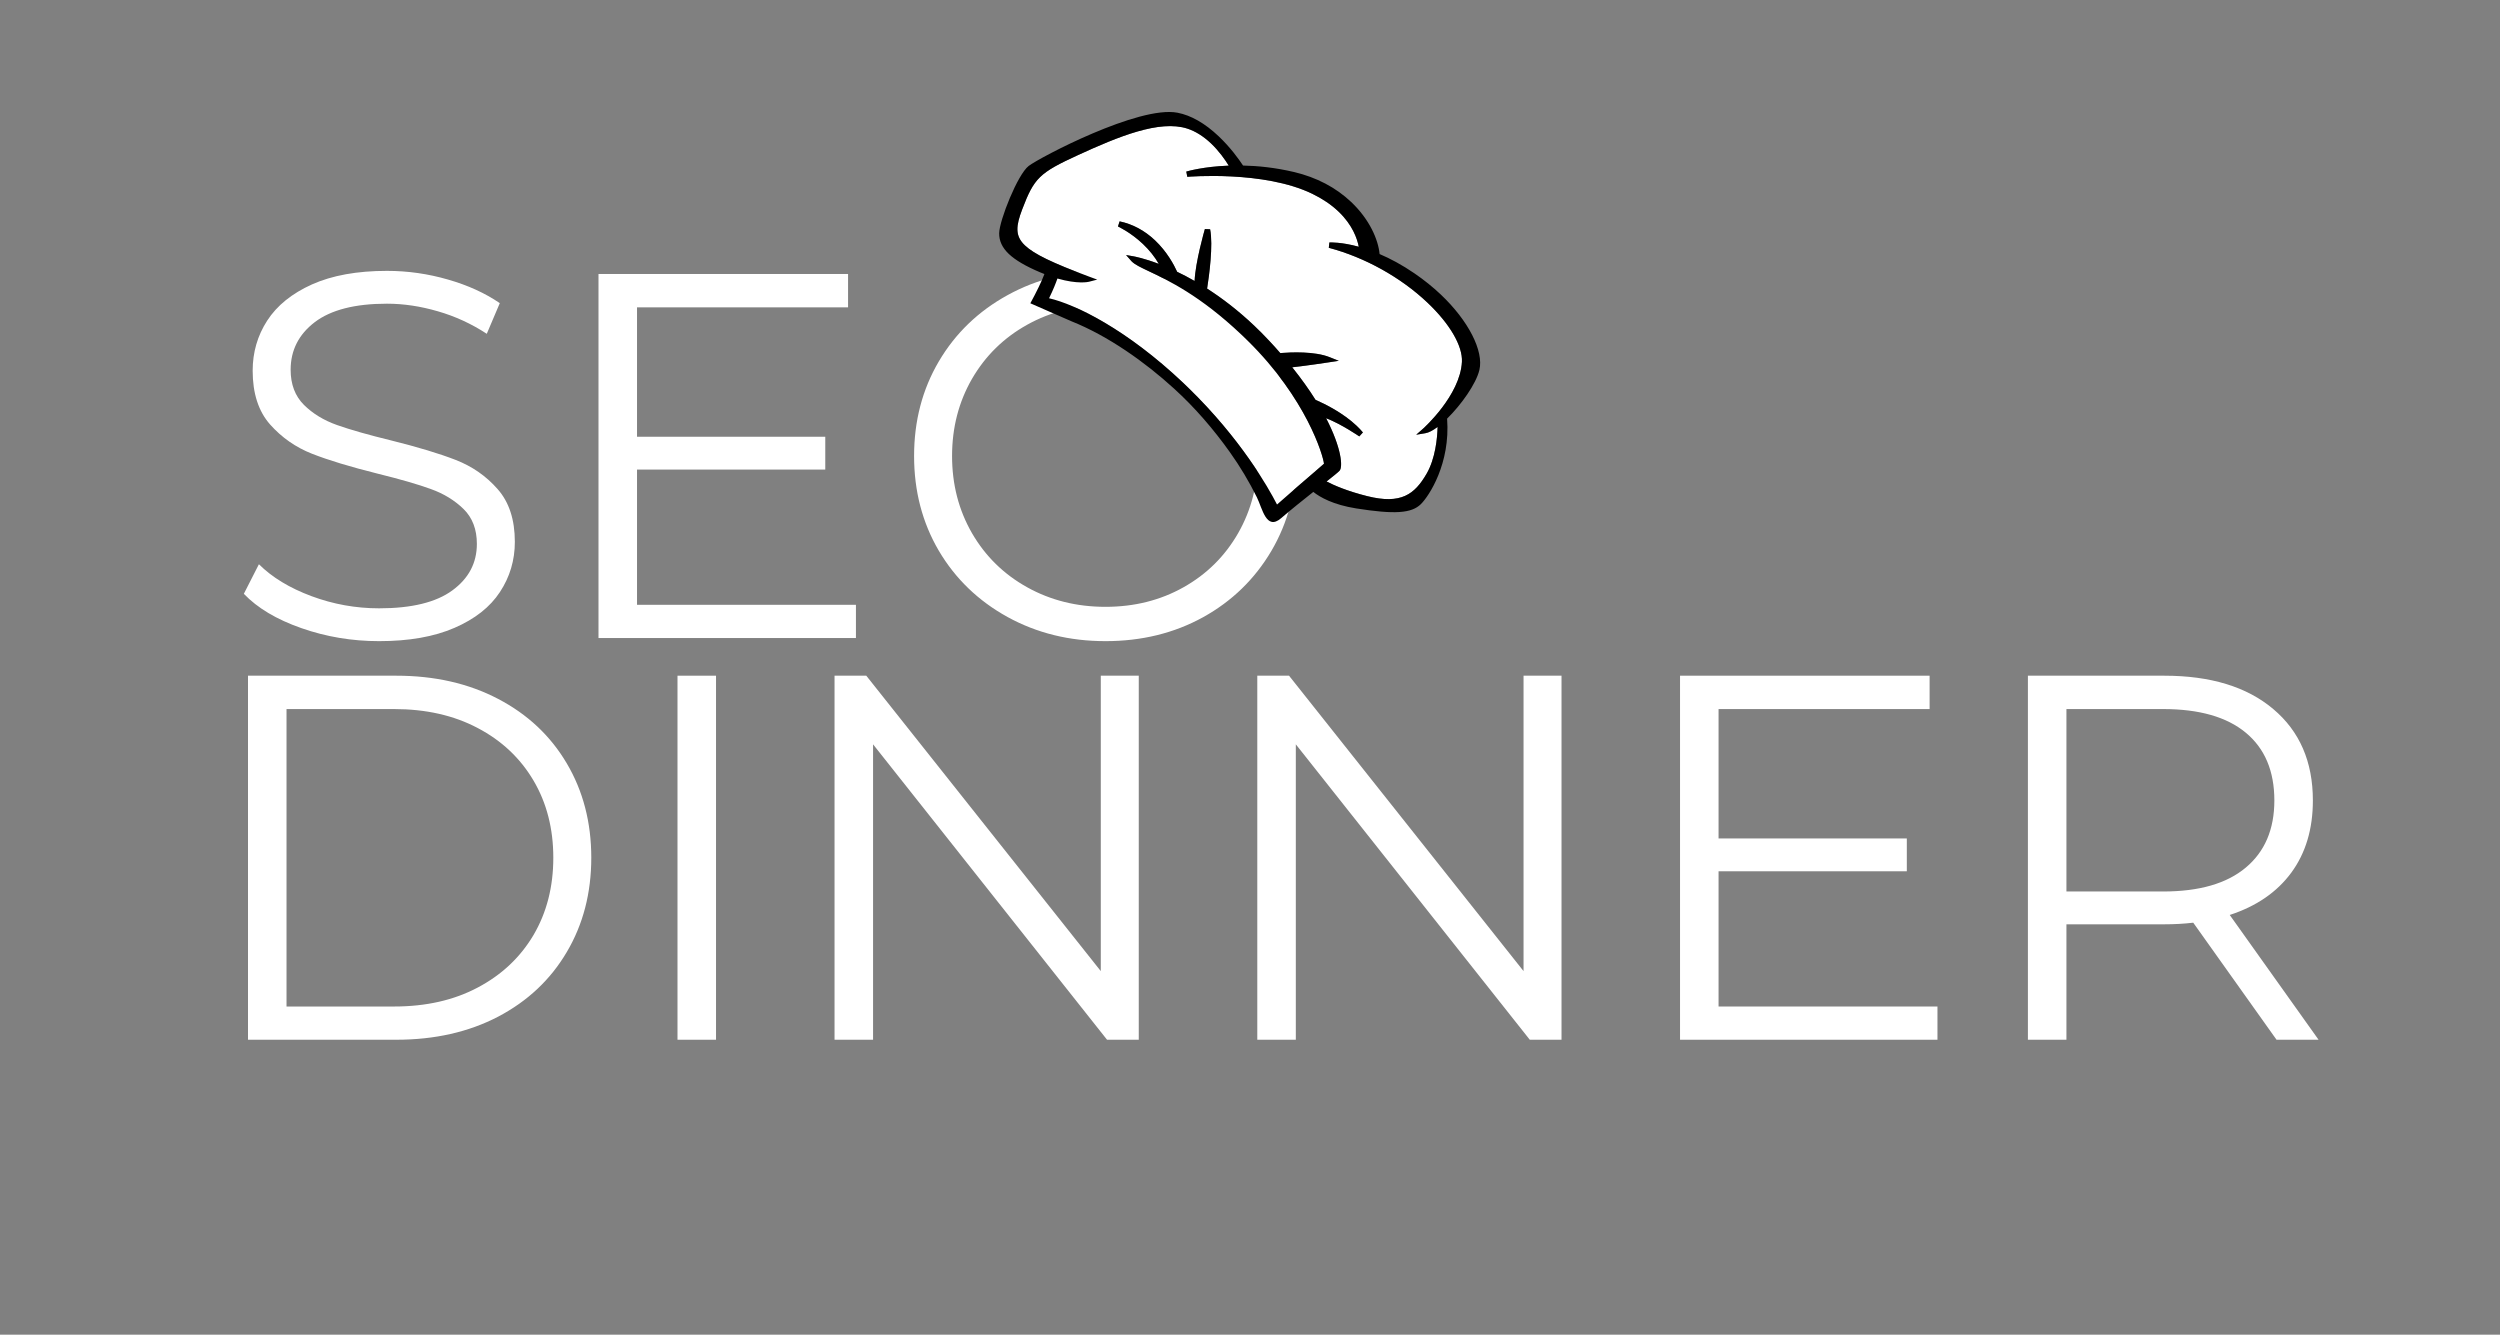 <svg xmlns="http://www.w3.org/2000/svg" xmlns:xlink="http://www.w3.org/1999/xlink" width="384" viewBox="0 0 288 153.75" height="205" preserveAspectRatio="xMidYMid meet"><rect x="0" y="0" width="288" height="153.75" fill="#808080" stroke="none"/><defs><g></g><clipPath id="41ce5b45c4"><path d="M 117 14 L 169 14 L 169 59 L 117 59 Z M 117 14 " clip-rule="nonzero"></path></clipPath><clipPath id="7fba4075b3"><path d="M 133.887 2.527 L 177.387 43.711 L 153.707 68.723 L 110.207 27.539 Z M 133.887 2.527 " clip-rule="nonzero"></path></clipPath><clipPath id="82811566f2"><path d="M 133.887 2.527 L 177.387 43.711 L 153.707 68.723 L 110.207 27.539 Z M 133.887 2.527 " clip-rule="nonzero"></path></clipPath><clipPath id="4ab52274f3"><path d="M 133.887 2.527 L 177.387 43.711 L 153.707 68.723 L 110.207 27.539 Z M 133.887 2.527 " clip-rule="nonzero"></path></clipPath><clipPath id="5a9ae1f3b1"><path d="M 115 12 L 171 12 L 171 61 L 115 61 Z M 115 12 " clip-rule="nonzero"></path></clipPath><clipPath id="37494923b1"><path d="M 133.887 2.527 L 177.387 43.711 L 153.707 68.723 L 110.207 27.539 Z M 133.887 2.527 " clip-rule="nonzero"></path></clipPath><clipPath id="2c7071e0f5"><path d="M 133.887 2.527 L 177.387 43.711 L 153.707 68.723 L 110.207 27.539 Z M 133.887 2.527 " clip-rule="nonzero"></path></clipPath><clipPath id="68e20f5859"><path d="M 133.887 2.527 L 177.387 43.711 L 153.707 68.723 L 110.207 27.539 Z M 133.887 2.527 " clip-rule="nonzero"></path></clipPath></defs><g fill="#ffffff" fill-opacity="1"><g transform="translate(25.279, 73.501)"><g><path d="M 18.391 0.359 C 15.273 0.359 12.289 -0.141 9.438 -1.141 C 6.582 -2.141 4.375 -3.457 2.812 -5.094 L 4.547 -8.5 C 6.066 -6.988 8.082 -5.766 10.594 -4.828 C 13.113 -3.891 15.711 -3.422 18.391 -3.422 C 22.141 -3.422 24.953 -4.109 26.828 -5.484 C 28.711 -6.859 29.656 -8.645 29.656 -10.844 C 29.656 -12.52 29.145 -13.859 28.125 -14.859 C 27.102 -15.859 25.852 -16.625 24.375 -17.156 C 22.906 -17.695 20.852 -18.289 18.219 -18.938 C 15.062 -19.727 12.539 -20.492 10.656 -21.234 C 8.781 -21.973 7.172 -23.098 5.828 -24.609 C 4.492 -26.129 3.828 -28.191 3.828 -30.797 C 3.828 -32.91 4.383 -34.832 5.5 -36.562 C 6.625 -38.301 8.344 -39.691 10.656 -40.734 C 12.977 -41.773 15.859 -42.297 19.297 -42.297 C 21.691 -42.297 24.035 -41.961 26.328 -41.297 C 28.617 -40.641 30.609 -39.734 32.297 -38.578 L 30.797 -35.047 C 29.035 -36.203 27.156 -37.066 25.156 -37.641 C 23.164 -38.223 21.211 -38.516 19.297 -38.516 C 15.617 -38.516 12.848 -37.805 10.984 -36.391 C 9.129 -34.973 8.203 -33.145 8.203 -30.906 C 8.203 -29.227 8.711 -27.879 9.734 -26.859 C 10.754 -25.848 12.031 -25.07 13.562 -24.531 C 15.102 -23.988 17.172 -23.398 19.766 -22.766 C 22.836 -22.004 25.32 -21.254 27.219 -20.516 C 29.125 -19.773 30.734 -18.656 32.047 -17.156 C 33.367 -15.664 34.031 -13.641 34.031 -11.078 C 34.031 -8.961 33.457 -7.035 32.312 -5.297 C 31.176 -3.566 29.43 -2.191 27.078 -1.172 C 24.723 -0.148 21.828 0.359 18.391 0.359 Z M 18.391 0.359 "></path></g></g></g><g fill="#ffffff" fill-opacity="1"><g transform="translate(62.119, 73.501)"><g><path d="M 36.484 -3.828 L 36.484 0 L 6.828 0 L 6.828 -41.938 L 35.578 -41.938 L 35.578 -38.094 L 11.266 -38.094 L 11.266 -23.188 L 32.953 -23.188 L 32.953 -19.406 L 11.266 -19.406 L 11.266 -3.828 Z M 36.484 -3.828 "></path></g></g></g><g fill="#ffffff" fill-opacity="1"><g transform="translate(102.194, 73.501)"><g><path d="M 25.156 0.359 C 21.008 0.359 17.25 -0.566 13.875 -2.422 C 10.5 -4.285 7.859 -6.832 5.953 -10.062 C 4.055 -13.301 3.109 -16.938 3.109 -20.969 C 3.109 -25 4.055 -28.629 5.953 -31.859 C 7.859 -35.098 10.5 -37.645 13.875 -39.5 C 17.25 -41.363 21.008 -42.297 25.156 -42.297 C 29.312 -42.297 33.055 -41.375 36.391 -39.531 C 39.723 -37.695 42.348 -35.148 44.266 -31.891 C 46.18 -28.641 47.141 -25 47.141 -20.969 C 47.141 -16.938 46.18 -13.289 44.266 -10.031 C 42.348 -6.781 39.723 -4.234 36.391 -2.391 C 33.055 -0.555 29.312 0.359 25.156 0.359 Z M 25.156 -3.594 C 28.477 -3.594 31.473 -4.344 34.141 -5.844 C 36.816 -7.344 38.914 -9.422 40.438 -12.078 C 41.957 -14.734 42.719 -17.695 42.719 -20.969 C 42.719 -24.238 41.957 -27.203 40.438 -29.859 C 38.914 -32.516 36.816 -34.594 34.141 -36.094 C 31.473 -37.594 28.477 -38.344 25.156 -38.344 C 21.844 -38.344 18.836 -37.594 16.141 -36.094 C 13.441 -34.594 11.32 -32.516 9.781 -29.859 C 8.25 -27.203 7.484 -24.238 7.484 -20.969 C 7.484 -17.695 8.25 -14.734 9.781 -12.078 C 11.32 -9.422 13.441 -7.344 16.141 -5.844 C 18.836 -4.344 21.844 -3.594 25.156 -3.594 Z M 25.156 -3.594 "></path></g></g></g><g clip-path="url(#41ce5b45c4)"><g clip-path="url(#7fba4075b3)"><g clip-path="url(#82811566f2)"><g clip-path="url(#4ab52274f3)"><path fill="#ffffff" d="M 164.34 54.582 C 162.961 56.953 161.402 58.133 157.508 57.156 C 155.211 56.582 153.672 55.91 152.82 55.465 C 153.586 54.859 154.129 54.422 154.309 54.234 C 154.727 53.789 154.531 51.582 152.766 48.176 C 154.547 48.863 156.566 50.258 156.59 50.273 L 157.008 49.816 C 156.793 49.559 156.551 49.301 156.285 49.051 C 154.738 47.586 152.715 46.57 151.547 46.059 C 150.82 44.902 149.934 43.648 148.863 42.312 C 150.504 42.133 152.957 41.758 153.09 41.738 L 154.23 41.566 L 153.16 41.141 C 151.453 40.461 148.773 40.57 147.488 40.672 C 147.082 40.203 146.656 39.73 146.203 39.25 C 145.645 38.652 145.062 38.066 144.48 37.512 C 142.594 35.727 140.754 34.332 139.059 33.246 C 139.293 31.762 139.773 28.227 139.406 26.41 L 138.801 26.387 C 138.75 26.562 137.711 30.184 137.617 32.367 C 136.91 31.961 136.238 31.609 135.609 31.312 C 135.234 30.484 134.426 28.984 133.055 27.684 C 131.859 26.555 130.484 25.816 128.98 25.5 L 128.789 26.09 C 128.801 26.094 130.23 26.75 131.664 28.105 C 132.414 28.816 133.023 29.582 133.492 30.398 C 131.785 29.75 130.699 29.551 130.59 29.531 L 129.723 29.379 L 130.305 30.043 C 130.336 30.078 130.371 30.113 130.406 30.148 C 130.781 30.504 131.41 30.801 132.363 31.254 C 134.562 32.297 138.246 34.039 143.004 38.547 C 143.242 38.77 143.48 39 143.715 39.234 C 150.535 45.938 152.438 52.523 152.523 53.422 C 152.348 53.578 151.895 53.969 151.391 54.406 C 150.293 55.348 148.652 56.758 147.113 58.121 C 146.07 56.086 142.918 50.535 136.898 44.676 C 136.691 44.477 136.488 44.281 136.285 44.086 C 129.812 37.957 123.879 35.051 120.852 34.359 C 121.336 33.371 121.641 32.594 121.816 32.086 C 124.168 32.762 125.375 32.477 125.438 32.461 L 126.402 32.215 L 125.469 31.867 C 121.199 30.273 119.125 29.27 118.074 28.273 C 116.895 27.16 117.043 26 117.758 24.117 C 119.137 20.492 119.738 19.91 124.203 17.859 C 128.809 15.746 133.578 13.77 136.785 14.816 C 137.711 15.117 138.629 15.691 139.504 16.516 C 140.449 17.414 141.145 18.418 141.551 19.082 C 138.645 19.188 136.789 19.727 136.66 19.766 L 136.777 20.371 C 136.863 20.363 145.609 19.617 151.184 22.328 C 152.355 22.898 153.363 23.578 154.18 24.355 C 155.816 25.902 156.355 27.512 156.531 28.426 C 154.512 27.871 153.238 27.93 153.145 27.934 L 153.078 28.547 C 157.215 29.641 161.359 31.941 164.438 34.859 C 167.023 37.305 168.508 39.855 168.414 41.684 C 168.215 45.555 164 49.324 163.961 49.363 L 163.145 50.082 L 164.215 49.902 C 164.605 49.836 165.09 49.574 165.613 49.18 C 165.578 50.465 165.363 52.816 164.34 54.582 Z M 164.34 54.582 " fill-opacity="1" fill-rule="nonzero"></path></g></g></g></g><g clip-path="url(#5a9ae1f3b1)"><g clip-path="url(#37494923b1)"><g clip-path="url(#2c7071e0f5)"><g clip-path="url(#68e20f5859)"><path fill="#000000" d="M 132.363 31.254 C 131.41 30.801 130.781 30.504 130.406 30.148 C 130.371 30.113 130.336 30.078 130.305 30.043 L 129.723 29.379 L 130.59 29.531 C 130.699 29.551 131.785 29.75 133.492 30.398 C 133.023 29.582 132.414 28.816 131.664 28.105 C 130.23 26.75 128.801 26.094 128.789 26.09 L 128.98 25.5 C 130.484 25.816 131.859 26.555 133.055 27.684 C 134.426 28.984 135.234 30.484 135.609 31.312 C 136.238 31.609 136.91 31.961 137.617 32.367 C 137.711 30.184 138.75 26.562 138.801 26.387 L 139.406 26.41 C 139.773 28.227 139.293 31.762 139.059 33.246 C 140.754 34.332 142.594 35.727 144.48 37.512 C 145.062 38.066 145.645 38.652 146.203 39.25 C 146.656 39.73 147.082 40.203 147.488 40.672 C 148.773 40.57 151.453 40.461 153.16 41.141 L 154.23 41.566 L 153.09 41.738 C 152.957 41.758 150.504 42.133 148.863 42.312 C 149.934 43.648 150.82 44.902 151.547 46.059 C 152.715 46.57 154.738 47.586 156.285 49.051 C 156.551 49.301 156.793 49.559 157.008 49.816 L 156.59 50.273 C 156.566 50.258 154.547 48.863 152.766 48.176 C 154.531 51.582 154.727 53.789 154.309 54.234 C 154.129 54.422 153.586 54.859 152.82 55.465 C 153.672 55.91 155.211 56.582 157.508 57.156 C 161.402 58.133 162.961 56.953 164.34 54.582 C 165.363 52.816 165.578 50.465 165.613 49.18 C 165.09 49.574 164.605 49.836 164.215 49.902 L 163.145 50.082 L 163.961 49.363 C 164 49.324 168.215 45.555 168.414 41.684 C 168.508 39.855 167.023 37.305 164.438 34.859 C 161.359 31.941 157.215 29.641 153.078 28.547 L 153.145 27.934 C 153.238 27.93 154.512 27.871 156.531 28.426 C 156.355 27.512 155.816 25.902 154.18 24.355 C 153.363 23.578 152.355 22.898 151.184 22.328 C 145.609 19.617 136.863 20.363 136.777 20.371 L 136.66 19.766 C 136.789 19.727 138.648 19.188 141.551 19.082 C 141.145 18.418 140.449 17.414 139.504 16.516 C 138.629 15.691 137.711 15.117 136.785 14.816 C 133.578 13.77 128.812 15.746 124.203 17.859 C 119.738 19.91 119.137 20.492 117.758 24.117 C 117.043 26 116.895 27.16 118.074 28.273 C 119.125 29.27 121.199 30.273 125.469 31.867 L 126.402 32.211 L 125.438 32.461 C 125.375 32.477 124.168 32.762 121.816 32.086 C 121.641 32.594 121.336 33.371 120.852 34.359 C 123.879 35.051 129.812 37.957 136.285 44.086 C 136.488 44.281 136.691 44.477 136.898 44.676 C 142.918 50.535 146.07 56.086 147.113 58.121 C 148.652 56.758 150.293 55.348 151.391 54.406 C 151.895 53.969 152.348 53.578 152.523 53.422 C 152.438 52.523 150.535 45.938 143.715 39.234 C 143.48 39 143.242 38.77 143.004 38.547 C 138.246 34.039 134.562 32.297 132.363 31.254 Z M 166.707 48.227 C 167.098 53.418 164.621 57.148 163.691 58.07 C 162.613 59.141 160.66 59.27 156.234 58.57 C 153.582 58.148 152.078 57.289 151.293 56.668 C 150.105 57.609 148.77 58.676 147.57 59.707 C 145.871 61.16 145.426 58.566 144.797 57.297 C 143.891 55.469 142.863 53.746 141.676 52.082 C 139.793 49.441 137.652 46.949 135.254 44.77 C 131.895 41.703 127.652 38.695 123.414 37.004 C 122.977 36.828 118.699 34.93 118.695 34.938 C 119.406 33.637 120.016 32.379 120.316 31.57 C 120.16 31.508 120.004 31.449 119.84 31.379 C 118.164 30.672 116.98 29.977 116.219 29.258 C 115.457 28.531 115.09 27.75 115.105 26.855 C 115.133 25.387 117.227 20.098 118.504 19.117 C 119.773 18.145 131.195 12.129 135.641 12.984 C 137.207 13.285 138.801 14.195 140.379 15.688 C 141.73 16.965 142.715 18.336 143.199 19.07 C 144.926 19.105 146.918 19.309 149.07 19.816 C 151.672 20.434 153.887 21.594 155.66 23.273 C 157.758 25.262 158.773 27.59 158.93 29.266 C 160.148 29.785 161.508 30.504 162.965 31.504 C 164.055 32.254 165.074 33.07 165.984 33.934 C 169.156 36.938 170.945 40.43 170.426 42.621 C 170.047 44.211 168.348 46.617 166.707 48.227 Z M 166.707 48.227 " fill-opacity="1" fill-rule="nonzero"></path></g></g></g></g><g fill="#ffffff" fill-opacity="1"><g transform="translate(21.741, 119.778)"><g><path d="M 6.828 -41.938 L 23.906 -41.938 C 28.332 -41.938 32.242 -41.047 35.641 -39.266 C 39.035 -37.492 41.672 -35.02 43.547 -31.844 C 45.43 -28.664 46.375 -25.039 46.375 -20.969 C 46.375 -16.895 45.43 -13.27 43.547 -10.094 C 41.672 -6.914 39.035 -4.438 35.641 -2.656 C 32.242 -0.883 28.332 0 23.906 0 L 6.828 0 Z M 23.656 -3.828 C 27.332 -3.828 30.547 -4.555 33.297 -6.016 C 36.055 -7.473 38.195 -9.488 39.719 -12.062 C 41.238 -14.645 42 -17.613 42 -20.969 C 42 -24.32 41.238 -27.285 39.719 -29.859 C 38.195 -32.441 36.055 -34.457 33.297 -35.906 C 30.547 -37.363 27.332 -38.094 23.656 -38.094 L 11.266 -38.094 L 11.266 -3.828 Z M 23.656 -3.828 "></path></g></g></g><g fill="#ffffff" fill-opacity="1"><g transform="translate(71.22, 119.778)"><g><path d="M 6.828 -41.938 L 11.266 -41.938 L 11.266 0 L 6.828 0 Z M 6.828 -41.938 "></path></g></g></g><g fill="#ffffff" fill-opacity="1"><g transform="translate(89.311, 119.778)"><g><path d="M 41.875 -41.938 L 41.875 0 L 38.219 0 L 11.266 -34.031 L 11.266 0 L 6.828 0 L 6.828 -41.938 L 10.484 -41.938 L 37.5 -7.906 L 37.5 -41.938 Z M 41.875 -41.938 "></path></g></g></g><g fill="#ffffff" fill-opacity="1"><g transform="translate(138.012, 119.778)"><g><path d="M 41.875 -41.938 L 41.875 0 L 38.219 0 L 11.266 -34.031 L 11.266 0 L 6.828 0 L 6.828 -41.938 L 10.484 -41.938 L 37.5 -7.906 L 37.5 -41.938 Z M 41.875 -41.938 "></path></g></g></g><g fill="#ffffff" fill-opacity="1"><g transform="translate(186.712, 119.778)"><g><path d="M 36.484 -3.828 L 36.484 0 L 6.828 0 L 6.828 -41.938 L 35.578 -41.938 L 35.578 -38.094 L 11.266 -38.094 L 11.266 -23.188 L 32.953 -23.188 L 32.953 -19.406 L 11.266 -19.406 L 11.266 -3.828 Z M 36.484 -3.828 "></path></g></g></g><g fill="#ffffff" fill-opacity="1"><g transform="translate(226.787, 119.778)"><g><path d="M 35.469 0 L 25.875 -13.484 C 24.801 -13.359 23.688 -13.297 22.531 -13.297 L 11.266 -13.297 L 11.266 0 L 6.828 0 L 6.828 -41.938 L 22.531 -41.938 C 27.875 -41.938 32.062 -40.656 35.094 -38.094 C 38.133 -35.539 39.656 -32.031 39.656 -27.562 C 39.656 -24.281 38.828 -21.508 37.172 -19.25 C 35.516 -17 33.148 -15.375 30.078 -14.375 L 40.312 0 Z M 22.406 -17.078 C 26.562 -17.078 29.734 -17.992 31.922 -19.828 C 34.117 -21.66 35.219 -24.238 35.219 -27.562 C 35.219 -30.957 34.117 -33.562 31.922 -35.375 C 29.734 -37.188 26.562 -38.094 22.406 -38.094 L 11.266 -38.094 L 11.266 -17.078 Z M 22.406 -17.078 "></path></g></g></g></svg>
